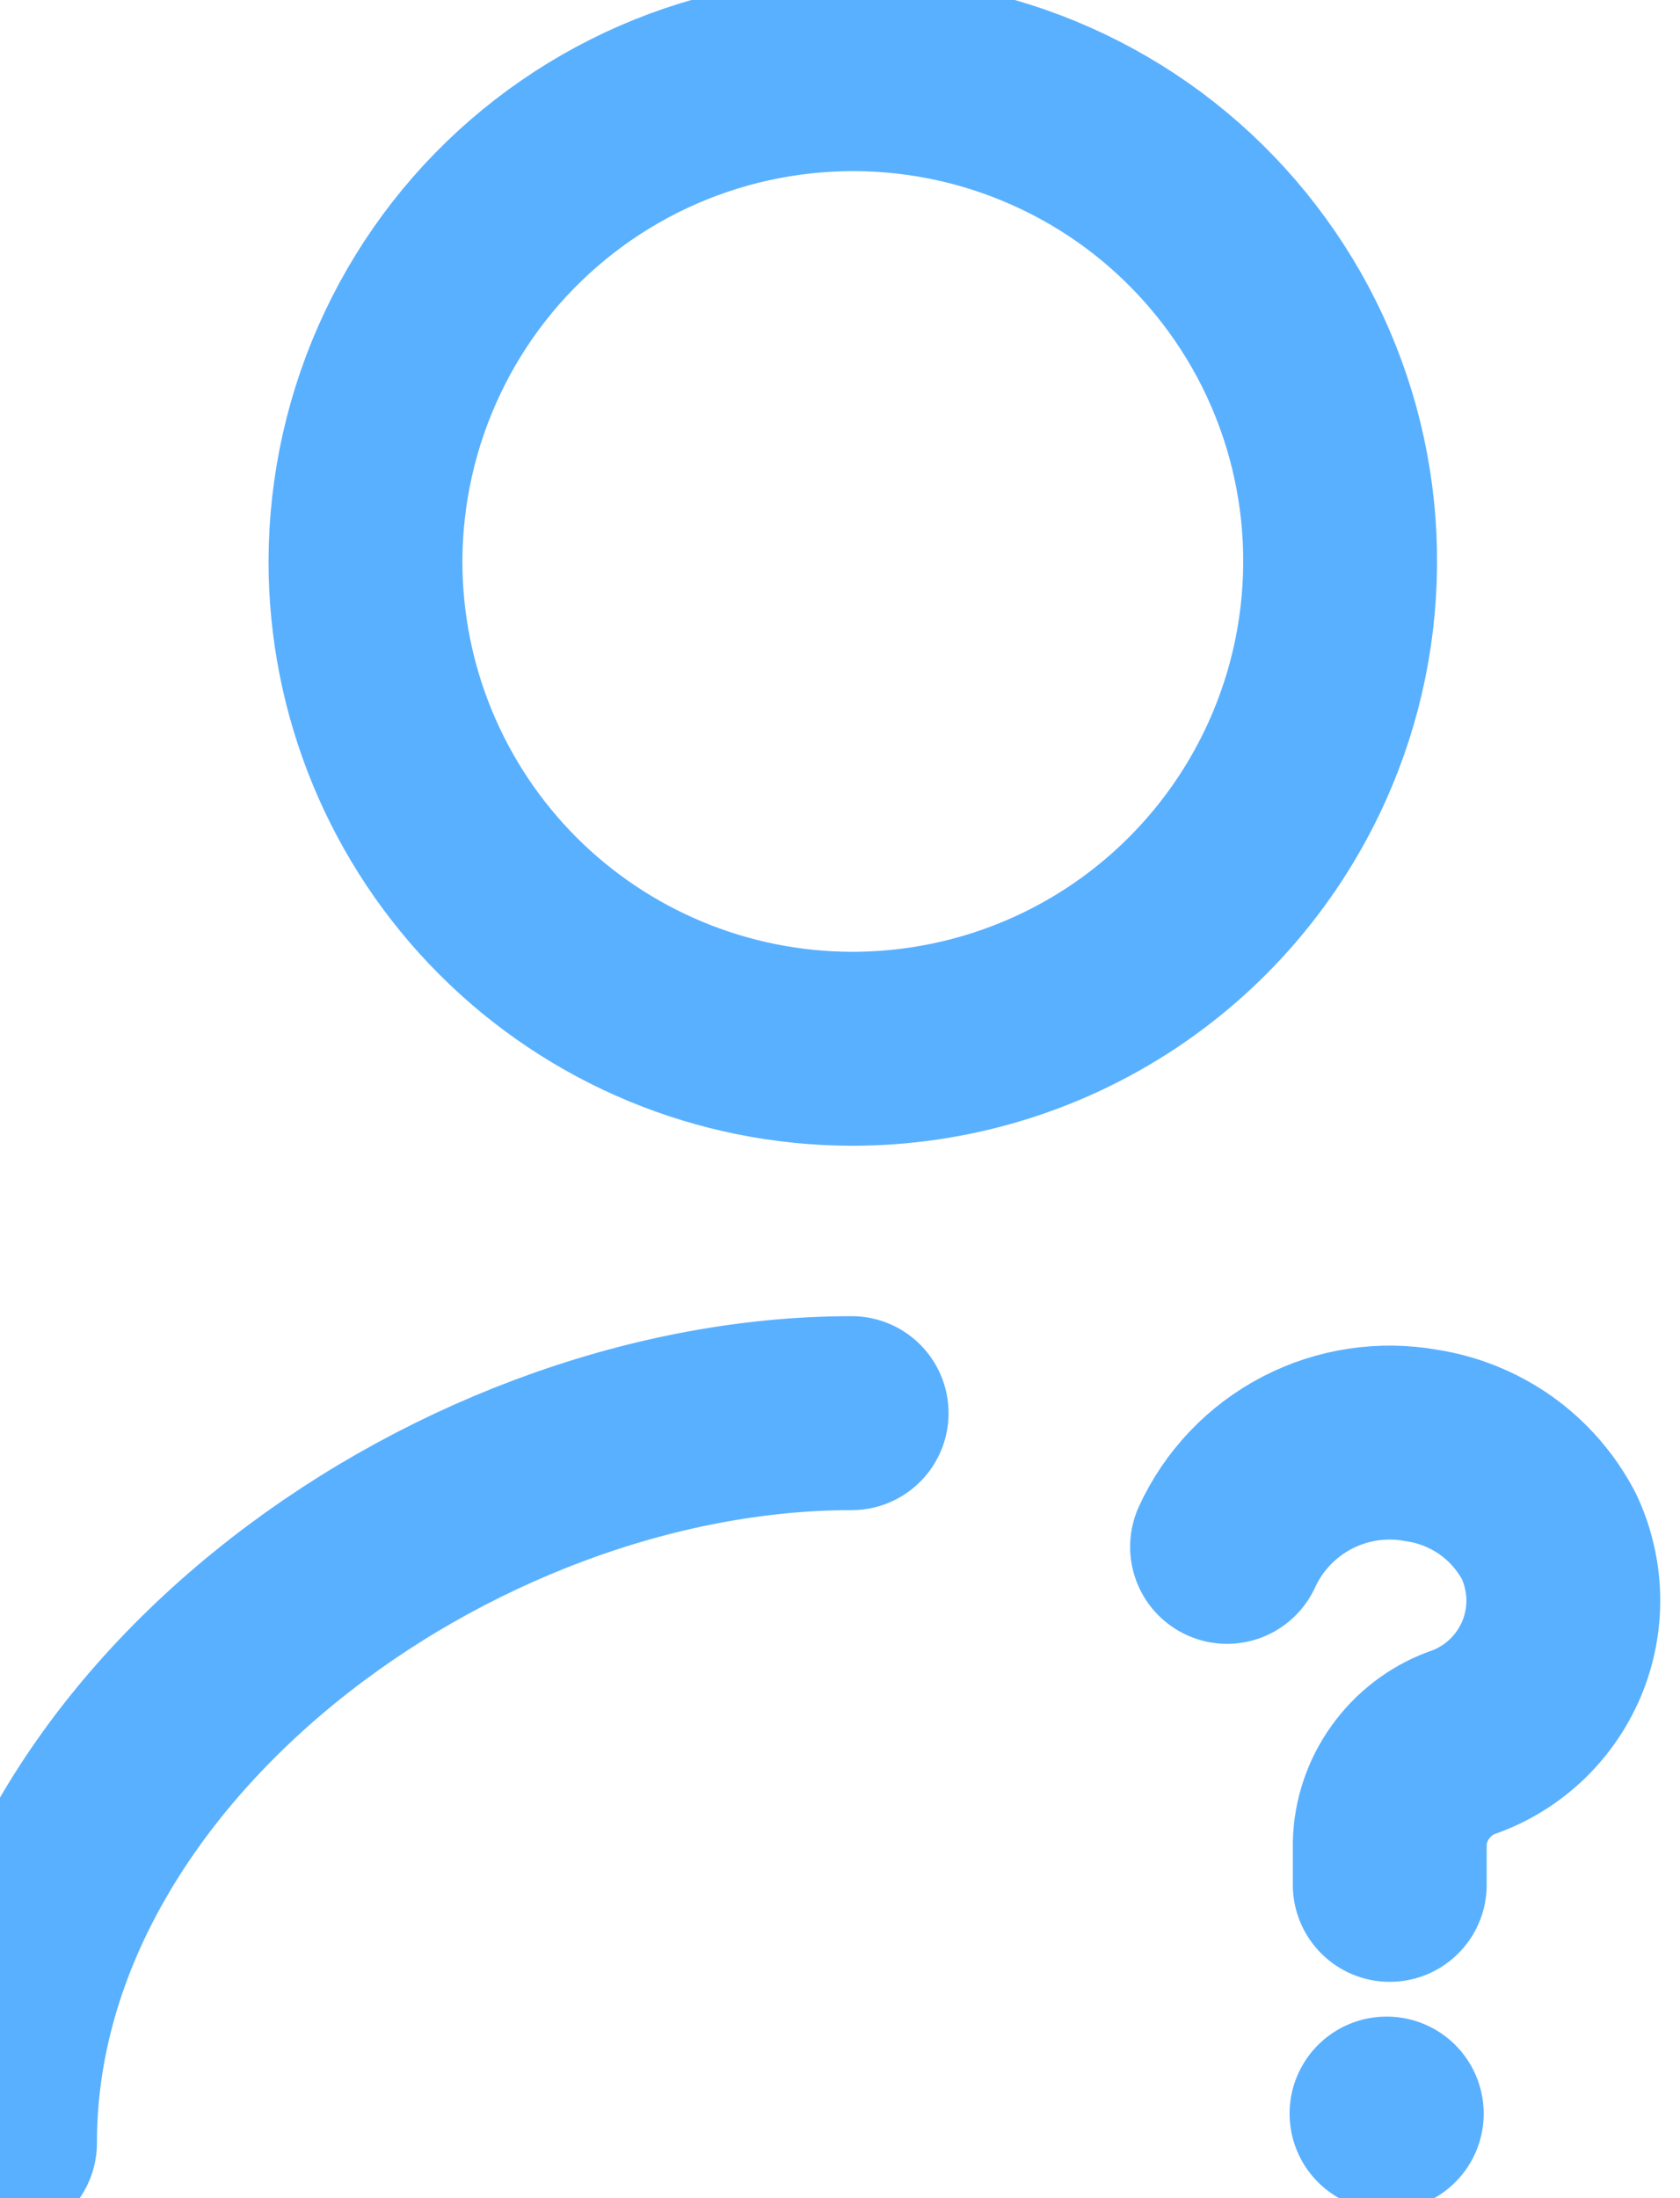 <svg width="13" height="17" viewBox="0 0 13 17" fill="none" xmlns="http://www.w3.org/2000/svg">
<path d="M6.59 10.929C3.477 10.929 0 13.461 0 16.573M6.59 8.111C7.336 8.112 8.066 7.893 8.687 7.48C9.308 7.067 9.793 6.479 10.08 5.79C10.295 5.275 10.392 4.719 10.366 4.162C10.34 3.605 10.19 3.061 9.928 2.569C9.665 2.077 9.297 1.649 8.849 1.316C8.401 0.984 7.885 0.755 7.338 0.646C6.791 0.537 6.227 0.551 5.686 0.686C5.145 0.821 4.641 1.074 4.209 1.428C3.778 1.781 3.43 2.226 3.192 2.73C2.953 3.234 2.829 3.785 2.828 4.342C2.828 5.341 3.224 6.299 3.929 7.005C4.635 7.712 5.592 8.109 6.59 8.111Z" stroke="#59B0FF" stroke-width="1.5" stroke-linecap="round" stroke-linejoin="round"/>
<path d="M9.495 11.963C9.623 11.684 9.841 11.455 10.114 11.313C10.387 11.171 10.699 11.124 11.002 11.179C11.209 11.211 11.406 11.291 11.577 11.412C11.748 11.534 11.887 11.694 11.985 11.88C12.055 12.028 12.093 12.19 12.097 12.354C12.1 12.518 12.069 12.681 12.005 12.832C11.941 12.983 11.845 13.119 11.725 13.231C11.605 13.342 11.462 13.428 11.307 13.48C11.148 13.54 11.011 13.646 10.912 13.785C10.813 13.923 10.758 14.087 10.754 14.257V14.577" stroke="#59B0FF" stroke-width="1.5" stroke-miterlimit="10" stroke-linecap="round"/>
<path d="M10.729 16.346H10.731" stroke="#59B0FF" stroke-width="1.5" stroke-linecap="round" stroke-linejoin="round"/>
</svg>
